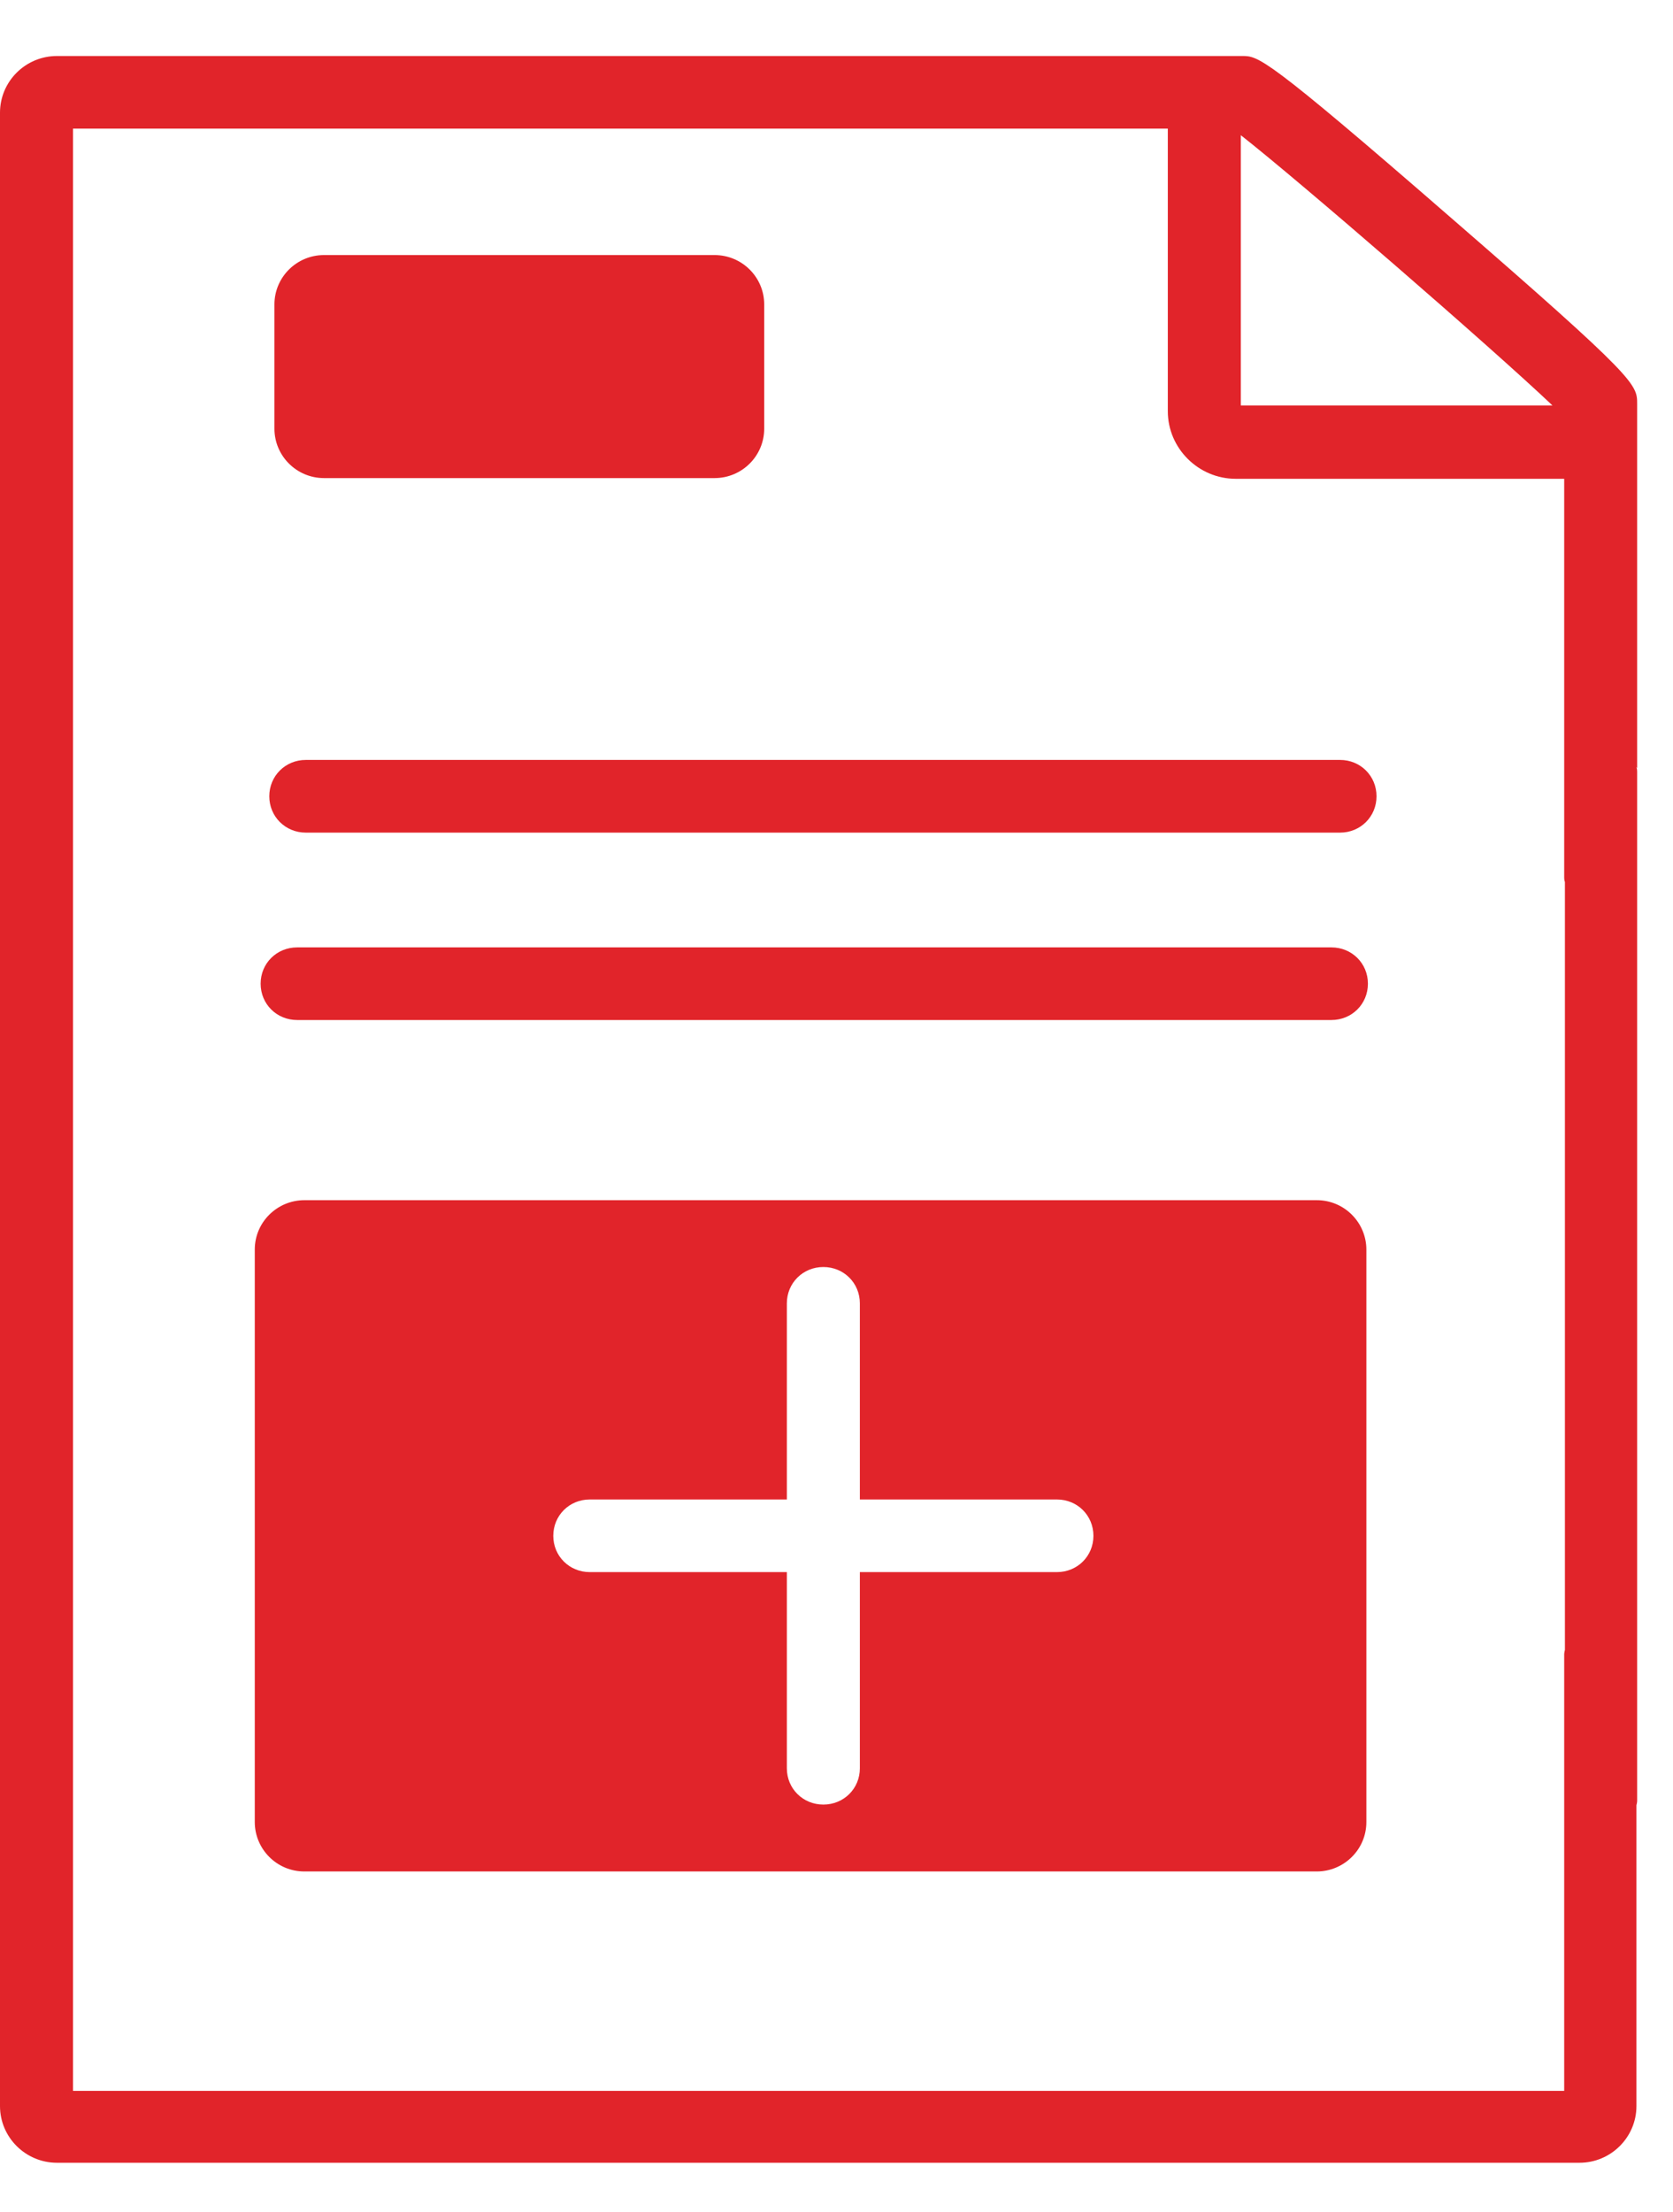 <svg width="28" height="37" viewBox="0 0 28 37" fill="none" xmlns="http://www.w3.org/2000/svg">
<path d="M22.427 12.713H5.118C4.776 12.713 4.507 12.981 4.507 13.321C4.507 13.661 4.776 13.929 5.118 13.929H22.427C22.77 13.929 23.038 13.661 23.038 13.321C23.038 12.981 22.77 12.713 22.427 12.713Z" fill="#E1242A"/>
<path d="M27.4 12.847V6.758C27.4 6.43 27.4 6.345 24.261 3.623C21.17 0.937 21.06 0.937 20.791 0.937H0.953C0.428 0.937 0 1.362 0 1.885V35.233C0 35.755 0.428 36.181 0.953 36.181H26.435C26.96 36.181 27.388 35.755 27.388 35.233V30.201C27.388 30.201 27.4 30.153 27.4 30.128V12.908C27.4 12.908 27.4 12.859 27.388 12.835L27.4 12.847ZM20.767 2.262C21.744 3.027 24.957 5.81 25.983 6.783H20.767V2.262ZM26.191 27.601C26.191 27.601 26.179 27.649 26.179 27.674V34.978H1.222V2.152H19.545V6.88C19.545 7.5 20.058 8.01 20.681 8.01H26.179V14.682C26.179 14.682 26.179 14.731 26.191 14.755V27.613V27.601Z" fill="#E1242A"/>
<path d="M22.283 15.849H4.973C4.631 15.849 4.362 16.116 4.362 16.456C4.362 16.797 4.631 17.064 4.973 17.064H22.283C22.625 17.064 22.894 16.797 22.894 16.456C22.894 16.116 22.625 15.849 22.283 15.849Z" fill="#E1242A"/>
<path d="M11.959 4.267H5.423C4.965 4.267 4.593 4.637 4.593 5.093V7.171C4.593 7.628 4.965 7.998 5.423 7.998H11.959C12.418 7.998 12.79 7.628 12.79 7.171V5.093C12.79 4.637 12.418 4.267 11.959 4.267Z" fill="#E1242A"/>
<path d="M22.038 20.078H5.094C4.642 20.078 4.264 20.443 4.264 20.904V30.481C4.264 30.931 4.63 31.308 5.094 31.308H22.038C22.49 31.308 22.868 30.943 22.868 30.481V20.904C22.868 20.455 22.502 20.078 22.038 20.078ZM17.689 26.3H14.391V29.582C14.391 29.922 14.122 30.189 13.78 30.189C13.438 30.189 13.169 29.922 13.169 29.582V26.3H9.871C9.529 26.3 9.26 26.033 9.26 25.693C9.26 25.352 9.529 25.085 9.871 25.085H13.169V21.804C13.169 21.464 13.438 21.196 13.78 21.196C14.122 21.196 14.391 21.464 14.391 21.804V25.085H17.689C18.031 25.085 18.3 25.352 18.3 25.693C18.3 26.033 18.031 26.3 17.689 26.3Z" fill="#E1242A"/>
</svg>

